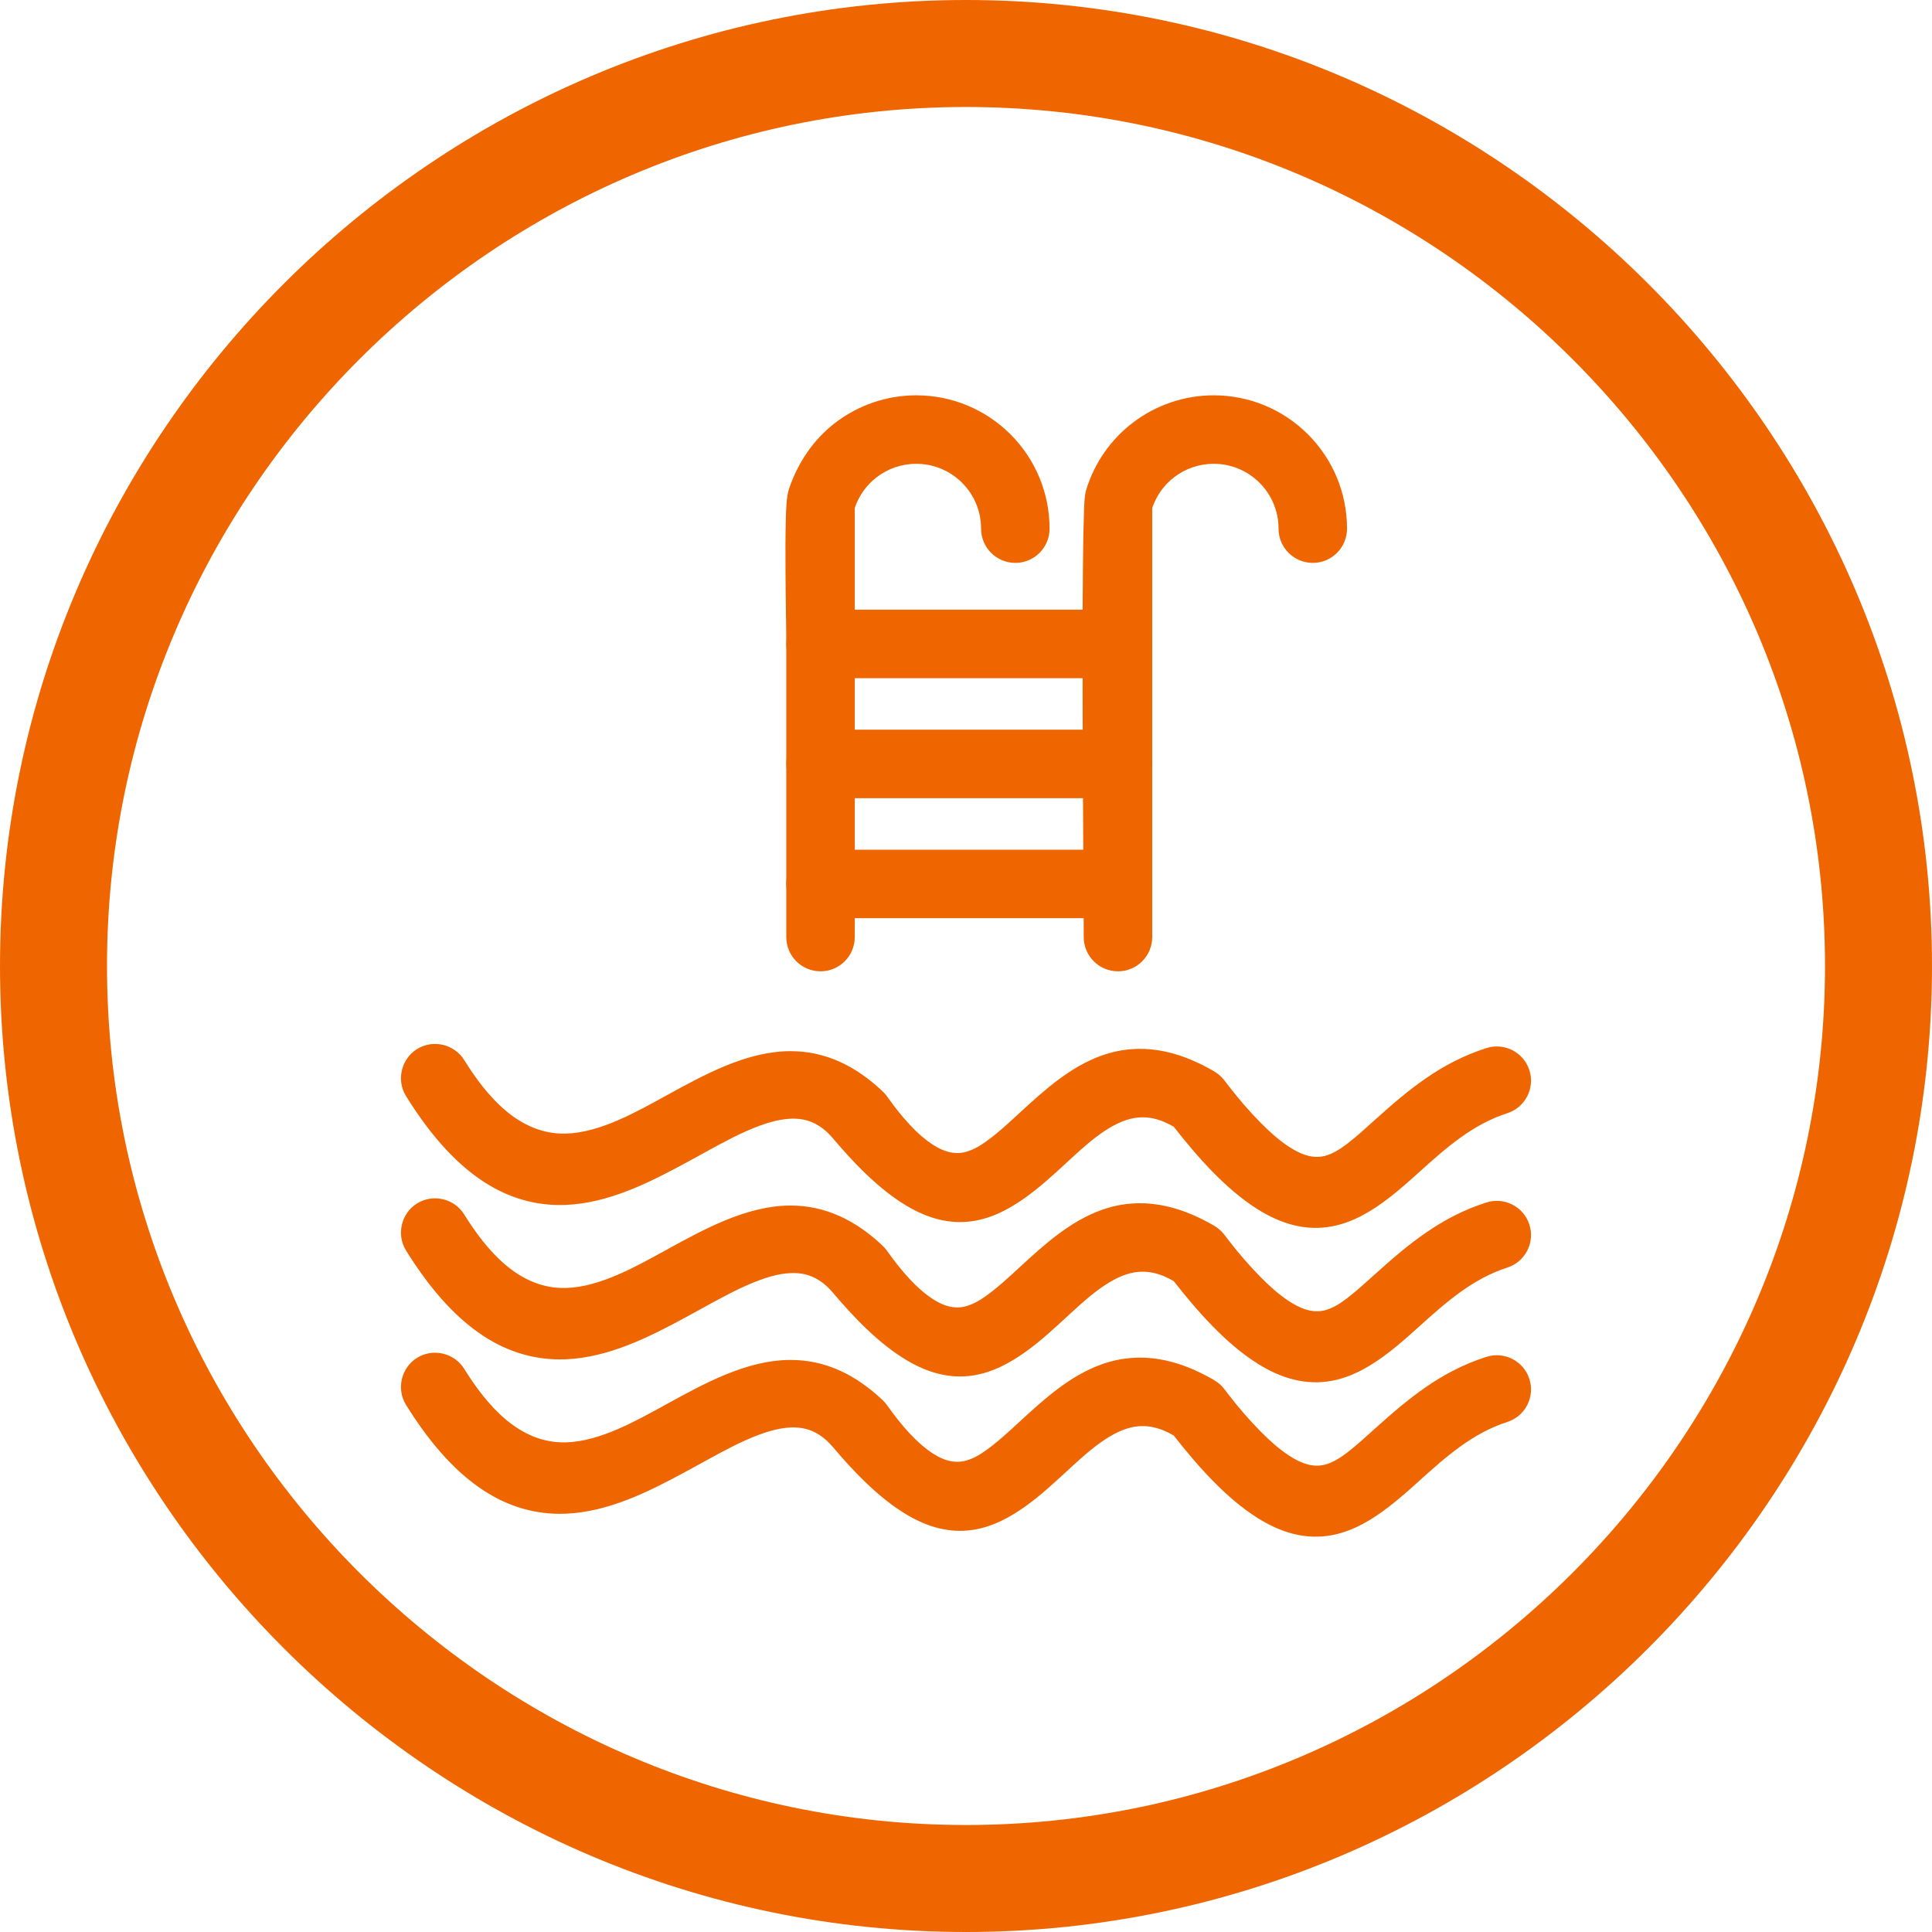 <?xml version="1.0" encoding="UTF-8" standalone="no"?><svg xmlns="http://www.w3.org/2000/svg" xmlns:xlink="http://www.w3.org/1999/xlink" fill="#ef6600" height="624" preserveAspectRatio="xMidYMid meet" version="1" viewBox="0.0 0.0 624.0 624.0" width="624" zoomAndPan="magnify"><g fill-rule="evenodd" id="change1_1"><path d="M 379.098 363.914 C 374.82 361.41 370.289 360.148 365.336 361.305 C 357.656 363.09 350.074 370.383 344.398 375.602 C 340.203 379.453 336.012 383.328 331.379 386.656 C 326.246 390.34 320.609 393.406 314.293 394.383 C 306.605 395.566 299.488 393.41 292.906 389.504 C 283.832 384.117 275.781 375.633 268.992 367.629 C 266.367 364.535 263.238 362.27 259.184 361.555 C 254.574 360.738 249.547 362.031 245.238 363.629 C 239.312 365.82 233.676 368.918 228.145 371.945 C 227.371 372.371 226.602 372.793 225.832 373.219 C 224.301 374.059 222.766 374.898 221.23 375.73 C 209.395 382.141 196.422 388.605 182.723 389.164 C 173.188 389.551 164.391 386.961 156.395 381.793 C 145.93 375.027 137.68 364.523 131.156 354.047 C 127.953 348.906 129.559 342.023 134.699 338.824 C 139.844 335.625 146.723 337.227 149.922 342.367 C 157.227 354.102 167.676 366.543 182.812 366.129 C 193.863 365.824 205.695 359.055 215.199 353.84 C 227.266 347.223 240.922 339.621 255.031 339.504 C 266.734 339.406 276.477 344.434 284.867 352.293 C 285.453 352.844 285.992 353.418 286.465 354.07 L 287.016 354.84 C 290.883 360.23 296.074 366.504 301.762 370.008 C 304.715 371.824 307.855 372.91 311.336 372.18 C 313.922 371.637 316.367 370.207 318.492 368.68 C 322.383 365.891 325.914 362.574 329.434 359.336 C 337.281 352.121 345.602 344.559 355.816 340.926 C 368.484 336.422 380.594 339.348 391.914 345.891 C 393.254 346.66 394.43 347.613 395.375 348.84 L 397.062 351.031 C 400.172 355.062 403.52 358.918 407.09 362.547 C 409.883 365.387 412.922 368.156 416.258 370.348 C 419.656 372.574 423.574 374.355 427.715 373.379 C 430.445 372.73 433.035 371.02 435.234 369.324 C 438.242 367.008 441.047 364.426 443.863 361.887 C 455.078 351.785 465.426 343.207 480.074 338.516 C 485.879 336.652 492.102 339.852 493.965 345.652 C 495.824 351.461 492.629 357.684 486.82 359.547 C 475.719 363.105 467.152 370.66 458.656 378.312 C 455.422 381.23 452.184 384.148 448.73 386.812 C 443.258 391.031 437.215 394.742 430.336 396.07 C 421.641 397.75 413.578 395.203 406.23 390.59 C 395.84 384.059 386.648 373.562 379.098 363.914" fill="inherit"/><path d="M 379.098 413.777 C 374.82 411.273 370.289 410.016 365.336 411.168 C 357.656 412.953 350.074 420.246 344.398 425.465 C 340.203 429.32 336.012 433.195 331.379 436.52 C 326.246 440.203 320.609 443.27 314.293 444.246 C 306.605 445.434 299.488 443.273 292.906 439.367 C 283.832 433.98 275.781 425.496 268.992 417.492 C 266.367 414.398 263.238 412.137 259.184 411.418 C 254.574 410.602 249.547 411.895 245.238 413.492 C 239.312 415.688 233.676 418.781 228.145 421.812 C 227.371 422.234 226.602 422.656 225.832 423.082 C 224.301 423.922 222.766 424.762 221.23 425.594 C 209.395 432.004 196.422 438.469 182.723 439.027 C 173.188 439.414 164.391 436.824 156.395 431.66 C 145.93 424.895 137.68 414.391 131.156 403.914 C 127.953 398.77 129.559 391.891 134.699 388.688 C 139.844 385.488 146.723 387.094 149.922 392.234 C 157.227 403.965 167.676 416.41 182.812 415.992 C 193.863 415.688 205.695 408.918 215.199 403.703 C 227.266 397.086 240.922 389.488 255.031 389.367 C 266.734 389.273 276.477 394.297 284.867 402.156 C 285.453 402.707 285.992 403.281 286.465 403.938 L 287.016 404.703 C 290.883 410.098 296.074 416.367 301.762 419.871 C 304.715 421.688 307.855 422.773 311.336 422.047 C 313.922 421.504 316.367 420.07 318.492 418.547 C 322.383 415.754 325.914 412.438 329.434 409.199 C 337.281 401.984 345.602 394.426 355.816 390.789 C 368.484 386.285 380.594 389.211 391.914 395.754 C 393.254 396.523 394.43 397.48 395.375 398.703 L 397.062 400.895 C 400.172 404.926 403.52 408.781 407.09 412.41 C 409.883 415.25 412.922 418.023 416.258 420.211 C 419.656 422.438 423.574 424.219 427.715 423.242 C 430.445 422.598 433.035 420.887 435.234 419.188 C 438.242 416.871 441.047 414.289 443.863 411.754 C 455.078 401.648 465.426 393.07 480.074 388.379 C 485.879 386.52 492.102 389.715 493.965 395.52 C 495.824 401.324 492.629 407.551 486.82 409.41 C 475.719 412.969 467.152 420.523 458.656 428.18 C 455.422 431.094 452.184 434.012 448.73 436.676 C 443.258 440.895 437.215 444.609 430.336 445.938 C 421.641 447.613 413.578 445.07 406.23 440.453 C 395.84 433.926 386.648 423.426 379.098 413.777" fill="inherit"/><path d="M 379.098 463.645 C 374.82 461.141 370.289 459.879 365.336 461.031 C 357.656 462.82 350.074 470.113 344.398 475.328 C 340.203 479.184 336.012 483.059 331.379 486.387 C 326.246 490.066 320.609 493.137 314.293 494.109 C 306.605 495.297 299.488 493.141 292.906 489.23 C 283.832 483.848 275.781 475.359 268.992 467.355 C 266.367 464.266 263.238 462 259.184 461.281 C 254.574 460.469 249.547 461.762 245.238 463.355 C 239.312 465.551 233.676 468.648 228.145 471.676 C 227.371 472.102 226.602 472.523 225.832 472.945 C 224.301 473.785 222.766 474.629 221.23 475.461 C 209.395 481.867 196.422 488.336 182.723 488.895 C 173.188 489.281 164.391 486.691 156.395 481.523 C 145.93 474.758 137.68 464.254 131.156 453.777 C 127.953 448.637 129.559 441.754 134.699 438.555 C 139.844 435.355 146.723 436.957 149.922 442.098 C 157.227 453.828 167.676 466.273 182.812 465.855 C 193.863 465.555 205.695 458.781 215.199 453.57 C 227.266 446.949 240.922 439.352 255.031 439.234 C 266.734 439.137 276.477 444.164 284.867 452.023 C 285.453 452.57 285.992 453.145 286.465 453.801 L 287.016 454.566 C 290.883 459.961 296.074 466.234 301.762 469.734 C 304.715 471.555 307.855 472.637 311.336 471.91 C 313.922 471.367 316.367 469.938 318.492 468.41 C 322.383 465.617 325.914 462.305 329.434 459.066 C 337.281 451.848 345.602 444.289 355.816 440.656 C 368.484 436.148 380.594 439.074 391.914 445.617 C 393.254 446.391 394.43 447.344 395.375 448.57 L 397.062 450.762 C 400.172 454.789 403.52 458.648 407.09 462.273 C 409.883 465.113 412.922 467.887 416.258 470.074 C 419.656 472.305 423.574 474.086 427.715 473.105 C 430.445 472.461 433.035 470.75 435.234 469.055 C 438.242 466.734 441.047 464.156 443.863 461.617 C 455.078 451.516 465.426 442.938 480.074 438.242 C 485.879 436.383 492.102 439.578 493.965 445.383 C 495.824 451.188 492.629 457.414 486.82 459.273 C 475.719 462.832 467.152 470.391 458.656 478.043 C 455.422 480.961 452.184 483.879 448.73 486.539 C 443.258 490.762 437.215 494.473 430.336 495.801 C 421.641 497.48 413.578 494.934 406.23 490.316 C 395.84 483.789 386.648 473.289 379.098 463.645" fill="inherit"/><path d="M 372.215 163.867 C 372.195 164.012 372.172 164.152 372.148 164.297 L 372.148 302.656 C 372.148 308.766 367.195 313.719 361.09 313.719 C 354.98 313.719 350.027 308.766 350.027 302.656 C 350.027 293.977 349.938 285.293 349.887 276.609 C 349.797 261.691 349.719 246.77 349.68 231.852 C 349.633 215.586 349.609 199.32 349.77 183.059 C 349.824 177.523 349.887 171.984 350.078 166.453 C 350.164 163.93 350.145 160.383 350.883 158.012 C 353.527 149.492 358.727 142.012 365.805 136.582 C 373.328 130.809 382.516 127.68 392.004 127.68 C 403.453 127.68 414.355 132.195 422.453 140.293 C 430.551 148.395 435.066 159.289 435.066 170.746 C 435.066 176.852 430.113 181.805 424.004 181.805 C 417.898 181.805 412.945 176.852 412.945 170.746 C 412.945 165.168 410.754 159.879 406.812 155.938 C 402.867 151.992 397.578 149.801 392.004 149.801 C 387.379 149.801 382.902 151.312 379.234 154.129 C 375.984 156.621 373.551 160.004 372.215 163.867" fill="inherit"/><path d="M 276.137 163.867 C 276.121 164.012 276.102 164.152 276.074 164.297 L 276.074 302.656 C 276.074 308.766 271.121 313.719 265.016 313.719 C 258.906 313.719 253.953 308.766 253.953 302.656 L 253.953 207.367 C 253.953 204.395 253.887 201.426 253.848 198.453 C 253.781 193.594 253.723 188.734 253.699 183.871 C 253.672 178.523 253.66 173.176 253.809 167.828 C 253.887 164.961 253.941 160.52 254.844 157.867 C 257.688 149.484 262.68 141.992 269.73 136.582 C 277.254 130.809 286.441 127.68 295.93 127.68 C 307.383 127.68 318.281 132.195 326.379 140.293 C 334.477 148.395 338.992 159.289 338.992 170.746 C 338.992 176.852 334.039 181.805 327.934 181.805 C 321.824 181.805 316.871 176.852 316.871 170.746 C 316.871 165.168 314.68 159.879 310.738 155.938 C 306.793 151.992 301.504 149.801 295.93 149.801 C 291.305 149.801 286.828 151.312 283.16 154.129 C 279.91 156.621 277.477 160.004 276.137 163.867" fill="inherit"/><path d="M 361.09 219.043 L 265.016 219.043 C 258.906 219.043 253.953 214.09 253.953 207.98 C 253.953 201.875 258.906 196.922 265.016 196.922 L 361.09 196.922 C 367.195 196.922 372.148 201.875 372.148 207.98 C 372.148 214.09 367.195 219.043 361.09 219.043" fill="inherit"/><path d="M 361.09 257.801 L 265.016 257.801 C 258.906 257.801 253.953 252.848 253.953 246.742 C 253.953 240.633 258.906 235.68 265.016 235.68 L 361.09 235.68 C 367.195 235.68 372.148 240.633 372.148 246.742 C 372.148 252.848 367.195 257.801 361.09 257.801" fill="inherit"/><path d="M 361.09 296.562 L 265.016 296.562 C 258.906 296.562 253.953 291.609 253.953 285.5 C 253.953 279.395 258.906 274.441 265.016 274.441 L 361.09 274.441 C 367.195 274.441 372.148 279.395 372.148 285.5 C 372.148 291.609 367.195 296.562 361.09 296.562" fill="inherit"/><path d="M 312 0 C 483.602 0 624 140.398 624 312 C 624 483.602 483.602 624 312 624 C 140.398 624 0 483.602 0 312 C 0 140.398 140.398 0 312 0 Z M 312 34.559 C 159.406 34.559 34.559 159.406 34.559 312 C 34.559 464.594 159.406 589.441 312 589.441 C 464.59 589.441 589.441 464.594 589.441 312 C 589.441 159.406 464.59 34.559 312 34.559" fill="inherit"/></g></svg>